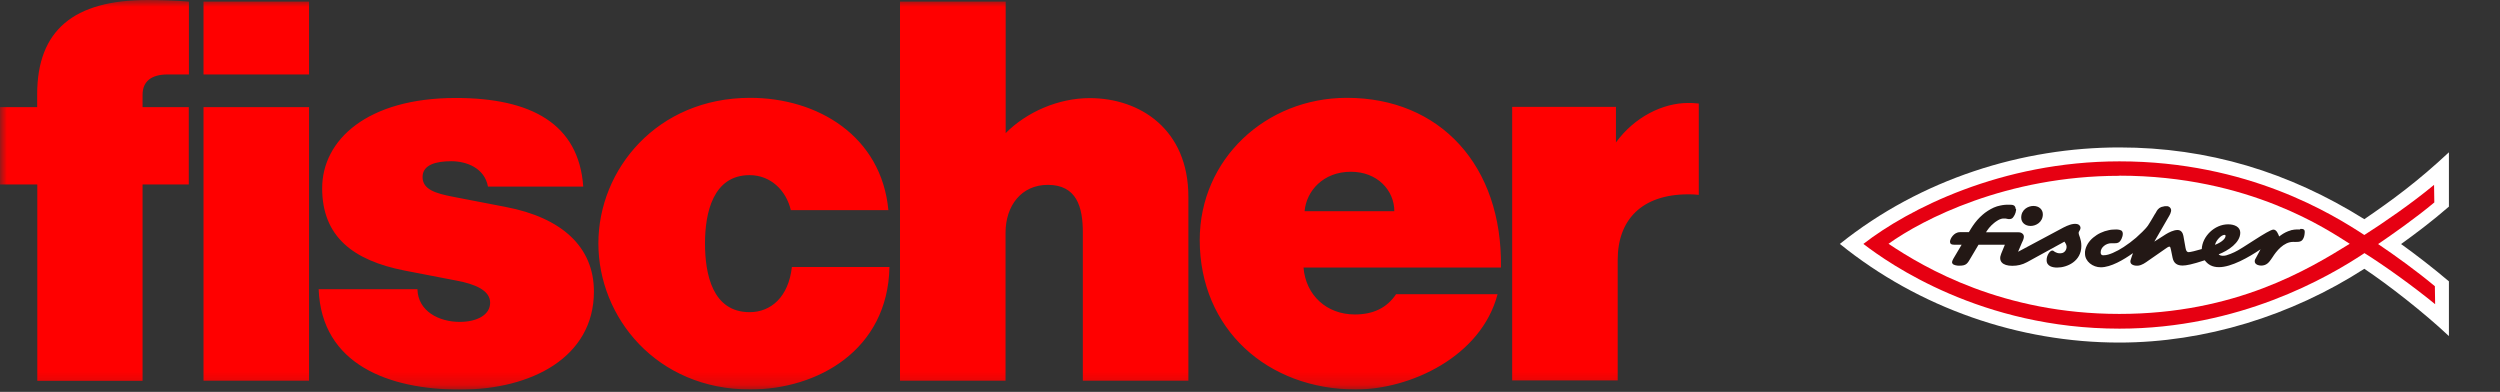 <svg viewBox="0 0 185 29" fill="none" xmlns="http://www.w3.org/2000/svg">
<rect x="0" y="0" width="185" height="29" fill="#333333" stroke="none"/>
<g clip-path="url(#clip0_152_1172)">
<mask id="mask0_152_1172" style="mask-type:luminance" maskUnits="userSpaceOnUse" x="0" y="0" width="185" height="29">
<path d="M184.25 0H0V28.84H184.25V0Z" fill="white"></path>
</mask>
<g mask="url(#mask0_152_1172)">
<path d="M181.22 20.82C180.09 19.86 178.72 18.8 177.68 18.06C178.68 17.34 179.93 16.41 181.22 15.29V11.27C178.93 13.41 177.08 14.77 174.96 16.22C169.38 12.73 163.4 10.91 156.83 10.91C149.7 10.91 142.18 13.22 136.15 18.05C142.02 22.8 149.42 25.35 156.83 25.35C163.14 25.35 169.56 23.37 174.96 19.89C176.71 21.06 179.34 23.1 181.22 24.87V20.82Z" fill="white"></path>
<path d="M180.12 13.67L180.14 14.98C178.81 16.1 176.97 17.39 175.98 18.06C177.23 18.9 178.84 20.06 180.18 21.18L180.2 22.51C178.55 21.16 176.44 19.65 174.97 18.73C172.25 20.54 165.68 24.32 156.84 24.32C146.63 24.32 139.79 19.51 137.89 18.05C141.18 15.5 148.07 11.94 156.84 11.94C166.36 11.94 172.66 15.89 174.96 17.39C176.29 16.55 178.5 15.03 180.12 13.68" fill="#E60012"></path>
<path d="M156.83 13.01C148.48 13.01 142.23 16.26 139.75 18.04C142.44 19.84 148.22 23.23 156.83 23.23C165.44 23.23 170.87 19.9 173.88 18.04C172.35 17.08 166.48 13 156.83 13" fill="white"></path>
<path d="M149.19 15.47C149.19 15.47 149.19 15.53 149.19 15.55C149.18 15.67 149.14 15.78 149.09 15.89C149.05 15.97 149 16.05 148.94 16.12C148.87 16.19 148.77 16.22 148.67 16.21C148.65 16.21 148.63 16.21 148.61 16.21C148.54 16.2 148.48 16.18 148.41 16.17C148.34 16.17 148.28 16.17 148.21 16.17C148.05 16.19 147.9 16.26 147.77 16.35C147.62 16.44 147.49 16.56 147.36 16.68C147.24 16.8 147.13 16.93 147.04 17.07C147.03 17.09 147.01 17.11 147 17.13C147 17.13 146.97 17.19 146.96 17.19H148.01C148.15 17.19 148.28 17.19 148.42 17.19H149.27C149.27 17.19 149.34 17.19 149.38 17.19C149.48 17.19 149.58 17.22 149.65 17.28C149.68 17.3 149.71 17.33 149.73 17.37C149.79 17.47 149.77 17.58 149.73 17.71C149.7 17.79 149.67 17.87 149.63 17.94C149.6 18.01 149.57 18.08 149.54 18.15C149.49 18.28 149.43 18.41 149.38 18.53C149.37 18.56 149.35 18.6 149.34 18.63L152.69 16.84C152.85 16.76 153.01 16.68 153.18 16.63C153.34 16.58 153.54 16.54 153.71 16.58C153.82 16.6 153.92 16.69 153.95 16.8C153.97 16.9 153.94 16.98 153.89 17.06C153.86 17.11 153.82 17.17 153.82 17.23C153.82 17.43 154.02 17.66 154.02 18.2C154.02 19.33 152.97 19.8 152.23 19.8C151.92 19.8 151.45 19.72 151.45 19.25C151.45 19.08 151.5 18.9 151.6 18.75C151.64 18.68 151.7 18.61 151.77 18.57C151.81 18.55 151.85 18.54 151.89 18.54C151.93 18.54 151.97 18.57 152 18.6C152.04 18.62 152.07 18.65 152.12 18.67C152.28 18.75 152.45 18.77 152.62 18.72C152.84 18.65 152.96 18.4 152.92 18.19C152.9 18.08 152.84 17.98 152.77 17.88L150 19.4C149.65 19.59 149.3 19.67 148.91 19.67C148.17 19.67 147.86 19.32 148.09 18.77L148.36 18.11H146.41L145.86 19.04C145.59 19.51 145.51 19.66 145 19.66C144.9 19.66 144.81 19.66 144.71 19.63C144.63 19.61 144.53 19.58 144.48 19.5C144.44 19.44 144.45 19.37 144.47 19.31C144.49 19.26 144.51 19.21 144.54 19.16C144.56 19.12 144.58 19.08 144.61 19.04L145.16 18.11H144.61C144.38 18.11 144.3 18.03 144.3 17.88C144.3 17.69 144.57 17.18 145.04 17.18H145.7C145.7 17.18 145.73 17.13 145.73 17.12C145.74 17.1 145.75 17.08 145.77 17.06C145.79 17.02 145.82 16.98 145.84 16.94C145.89 16.86 145.94 16.78 145.99 16.71C146.09 16.56 146.2 16.42 146.32 16.28C146.44 16.15 146.56 16.02 146.69 15.91C146.82 15.8 146.95 15.69 147.1 15.6C147.24 15.51 147.39 15.43 147.54 15.36C147.7 15.29 147.86 15.24 148.02 15.21C148.25 15.16 148.48 15.14 148.71 15.15C148.81 15.15 148.91 15.15 149 15.19C149.11 15.23 149.15 15.35 149.16 15.46" fill="#231815"></path>
<path d="M150.47 15.24C150.9 15.24 151.17 15.51 151.17 15.86C151.17 16.44 150.66 16.72 150.27 16.72C149.84 16.72 149.57 16.45 149.57 16.1C149.57 15.51 150.08 15.24 150.47 15.24Z" fill="#231815"></path>
<path d="M170.21 16.98C170.12 16.98 170.04 16.98 169.95 16.98C169.83 16.98 169.7 17 169.57 17.03C169.55 17.03 169.53 17.03 169.51 17.05C169.25 17.12 169 17.25 168.78 17.41C168.77 17.41 168.66 17.5 168.66 17.5C168.58 17.31 168.47 16.99 168.23 16.99C167.88 16.99 165.89 18.43 165.35 18.66C165.15 18.75 164.95 18.84 164.73 18.9C164.55 18.94 164.32 18.96 164.18 18.82C164.88 18.55 165.78 17.96 165.78 17.22C165.78 16.79 165.35 16.6 164.88 16.6C163.87 16.6 162.97 17.5 162.93 18.43C162.54 18.55 162.07 18.66 161.96 18.66C161.88 18.66 161.77 18.62 161.73 18.35L161.57 17.45C161.53 17.25 161.42 17.02 161.14 17.02C160.83 17.02 160.48 17.21 160.28 17.33L159.42 17.88L160.43 16.13C160.49 16.03 160.55 15.93 160.6 15.82C160.64 15.72 160.69 15.58 160.65 15.47C160.61 15.36 160.51 15.28 160.4 15.26C160.33 15.26 160.26 15.26 160.19 15.26C160.12 15.27 160.04 15.29 159.97 15.31C159.95 15.31 159.94 15.32 159.92 15.33C159.92 15.33 159.88 15.34 159.88 15.35C159.8 15.38 159.74 15.44 159.68 15.5C159.62 15.57 159.58 15.64 159.54 15.72C159.54 15.74 159.52 15.75 159.51 15.77C159.46 15.85 159.41 15.92 159.37 16C159.23 16.23 159.1 16.47 158.95 16.69C158.83 16.86 158.68 17.01 158.53 17.16C158.38 17.31 158.23 17.45 158.07 17.59C157.78 17.84 157.47 18.07 157.15 18.28C156.89 18.45 156.62 18.6 156.34 18.72C156.12 18.81 155.9 18.89 155.66 18.89C155.62 18.89 155.58 18.89 155.54 18.87C155.46 18.83 155.45 18.74 155.45 18.66C155.45 18.31 155.84 18 156.23 18C156.5 18 156.74 18.04 156.89 17.84C156.97 17.74 157.03 17.61 157.06 17.49C157.09 17.37 157.11 17.23 157.04 17.12C157 17.06 156.93 17.03 156.85 17.01C156.69 16.97 156.53 16.98 156.36 16.99C156.26 16.99 156.15 17.01 156.06 17.03C155.85 17.07 155.64 17.14 155.45 17.23C155.25 17.32 155.07 17.44 154.9 17.58C154.74 17.71 154.6 17.87 154.49 18.05C154.39 18.22 154.31 18.42 154.29 18.63C154.29 18.68 154.29 18.73 154.29 18.77C154.29 19.35 154.87 19.78 155.46 19.78C156.2 19.78 157.14 19.23 157.84 18.73C157.81 18.81 157.78 18.89 157.75 18.98C157.73 19.04 157.71 19.1 157.69 19.17C157.67 19.23 157.64 19.3 157.65 19.37C157.65 19.62 158.02 19.68 158.21 19.66C158.51 19.63 158.76 19.44 159 19.27C159.25 19.1 159.5 18.92 159.75 18.75C159.89 18.65 160.04 18.55 160.18 18.45C160.3 18.37 160.45 18.25 160.53 18.25C160.61 18.25 160.61 18.33 160.65 18.48L160.77 19.07C160.85 19.46 161.08 19.65 161.51 19.65C161.78 19.65 162.21 19.57 163.15 19.26C163.38 19.57 163.7 19.77 164.2 19.77C165.13 19.77 166.42 19.03 167.28 18.45L166.97 19.03C166.89 19.18 166.85 19.22 166.85 19.34C166.85 19.47 166.94 19.55 167.05 19.6C167.22 19.67 167.42 19.67 167.59 19.61C167.87 19.51 168.01 19.26 168.17 19.03C168.44 18.6 168.99 17.9 169.69 17.9C169.96 17.9 170.24 17.94 170.39 17.74C170.51 17.58 170.54 17.38 170.55 17.19C170.55 17.1 170.55 17.02 170.46 16.97C170.42 16.95 170.37 16.94 170.32 16.94H170.21V16.98ZM163.91 18.12C163.99 17.77 164.38 17.38 164.61 17.38C164.69 17.38 164.69 17.42 164.69 17.46C164.69 17.62 164.49 17.89 163.91 18.12Z" fill="#231815"></path>
<path d="M13.98 0.12V5.51H12.39C11.22 5.51 10.55 6.01 10.55 7.01V7.93H13.97V13.65H10.55V28.18H2.76V13.65H0V7.93H2.75V6.97C2.76 2.25 5.43 0 10.94 0C11.98 0 12.98 0.04 13.98 0.12ZM15.06 28.17H22.87V7.93H15.06V28.17ZM22.87 0.12H15.06V5.51H22.87V0.12ZM74.42 0.12V9.85C75.96 8.3 78.3 7.26 80.64 7.26C84.35 7.26 87.94 9.56 87.94 14.56V28.17H80.13V17.19C80.13 15.31 79.67 13.68 77.54 13.68C75.58 13.68 74.41 15.22 74.41 17.23V28.17H66.6V0.12H74.41H74.42ZM43.16 13.81H36.11C35.86 12.43 34.52 11.93 33.4 11.93C32.28 11.93 31.27 12.18 31.27 13.1C31.27 14.02 32.23 14.31 33.52 14.56L37.4 15.31C41.57 16.1 43.95 18.27 43.95 21.57C43.95 26.45 39.32 28.83 34.06 28.83C28.8 28.83 23.79 26.99 23.58 21.4H30.89C30.93 23.03 32.48 23.82 34.02 23.82C35.27 23.82 36.27 23.32 36.27 22.4C36.27 21.48 35.14 21.02 33.81 20.77L29.93 20.02C26.13 19.27 23.84 17.51 23.84 13.93C23.84 10.35 27.18 7.25 33.73 7.25C39.32 7.25 42.83 9.17 43.16 13.8M103.31 21.77C102.64 22.77 101.64 23.27 100.26 23.27C98.17 23.27 96.63 21.85 96.46 19.8H111.07C111.19 12.25 106.56 7.24 99.67 7.24C93.66 7.24 88.78 11.79 88.78 17.76C88.78 24.35 93.79 28.82 100.34 28.82C104.35 28.82 109.61 26.4 110.82 21.77H103.31ZM99.97 12.71C101.93 12.71 103.18 14.09 103.18 15.63H96.54C96.67 14.13 97.92 12.71 99.96 12.71M44.28 18.01C44.28 12.54 48.62 7.24 55.51 7.24C60.52 7.24 65.23 10.08 65.74 15.55H58.52C58.19 14.13 57.06 12.96 55.47 12.96C52.76 12.96 52.17 15.76 52.17 18.01C52.17 20.26 52.71 23.1 55.47 23.1C57.06 23.1 58.35 21.97 58.6 19.76H65.82C65.7 25.9 60.52 28.82 55.51 28.82C48.58 28.82 44.28 23.48 44.28 18.01ZM125.71 14.42V7.66C125.33 7.62 125.12 7.62 124.92 7.62C123.04 7.62 120.95 8.66 119.58 10.54V7.91H111.9V28.15H119.71V19.22C119.71 16.26 121.5 14.38 124.93 14.38C125.14 14.38 125.35 14.38 125.72 14.42" fill="#FF0000"></path>
</g>
</g>
<defs>
<clipPath id="clip0_152_1172">
<rect width="184.25" height="28.84" fill="white"></rect>
</clipPath>
</defs>
</svg>
